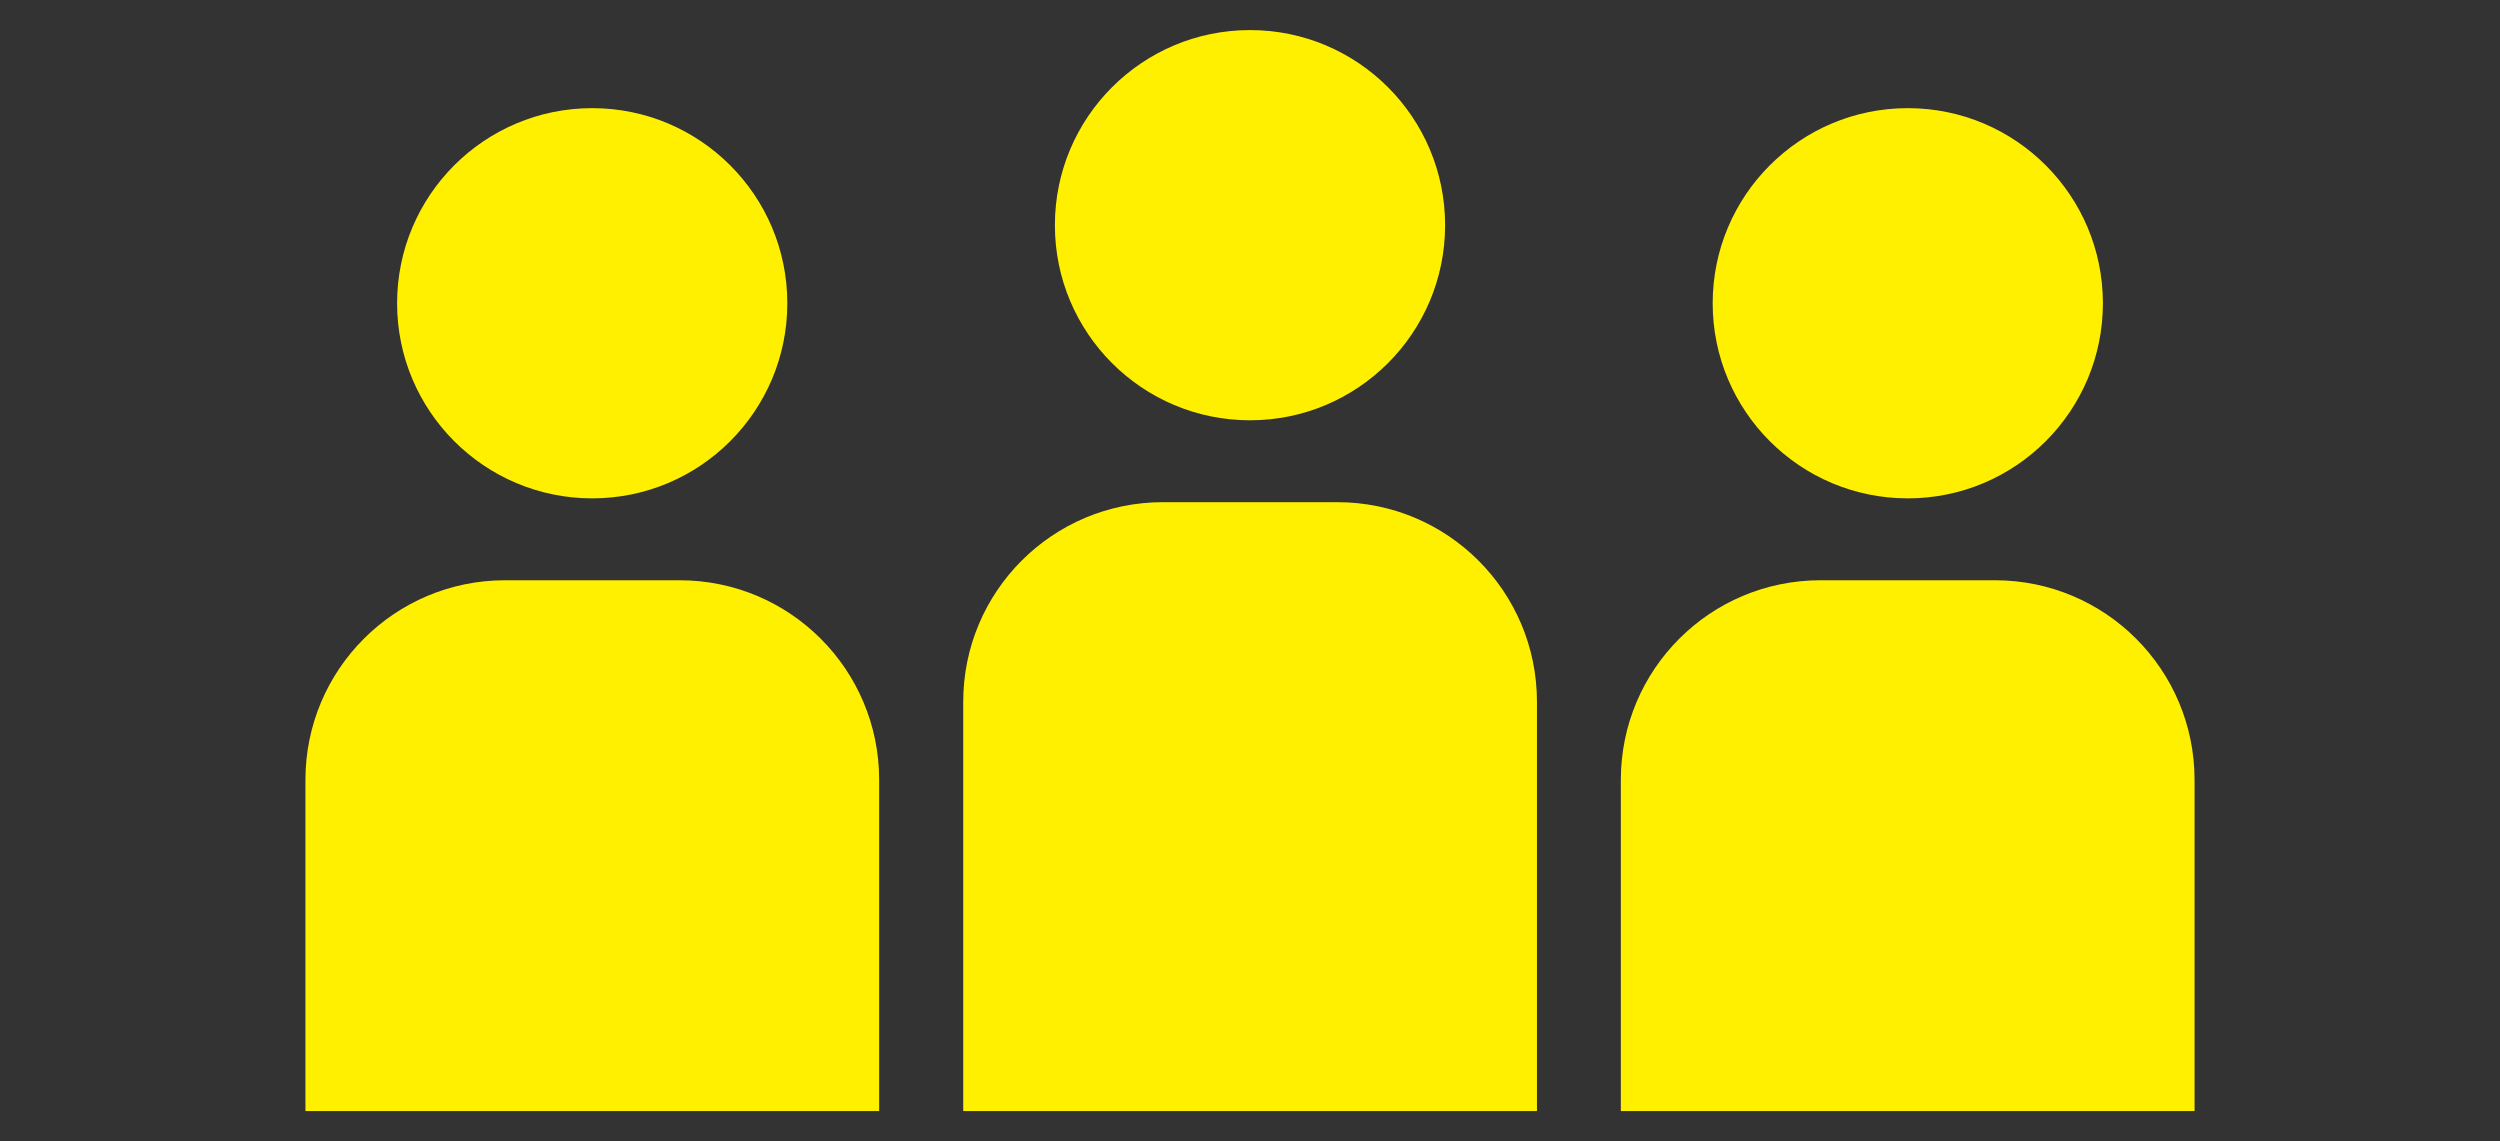 <?xml version="1.0" encoding="UTF-8"?><svg id="_レイヤー_1" xmlns="http://www.w3.org/2000/svg" width="138" height="63" viewBox="0 0 138 63"><rect x="0" y="0" width="138" height="63" fill="#333333" stroke="none"/><defs><style>.cls-1{fill:none;}.cls-2{fill:#fff000;}</style></defs><rect class="cls-1" width="138" height="63"/><path class="cls-2" d="M84.84,61.33h-31.67v-22.59c0-6.09,4.93-11.02,11.02-11.02h9.63c6.09,0,11.02,4.93,11.02,11.02v22.59Z"/><circle class="cls-2" cx="69" cy="12.43" r="10.77"/><path class="cls-2" d="M48.53,61.33h-31.67v-18.28c0-6.09,4.93-11.02,11.02-11.02h9.63c6.09,0,11.02,4.93,11.02,11.02v18.28Z"/><circle class="cls-2" cx="32.69" cy="16.74" r="10.77"/><path class="cls-2" d="M121.14,61.33h-31.67v-18.28c0-6.09,4.93-11.02,11.02-11.02h9.63c6.09,0,11.02,4.93,11.02,11.02v18.28Z"/><circle class="cls-2" cx="105.31" cy="16.74" r="10.77"/></svg>